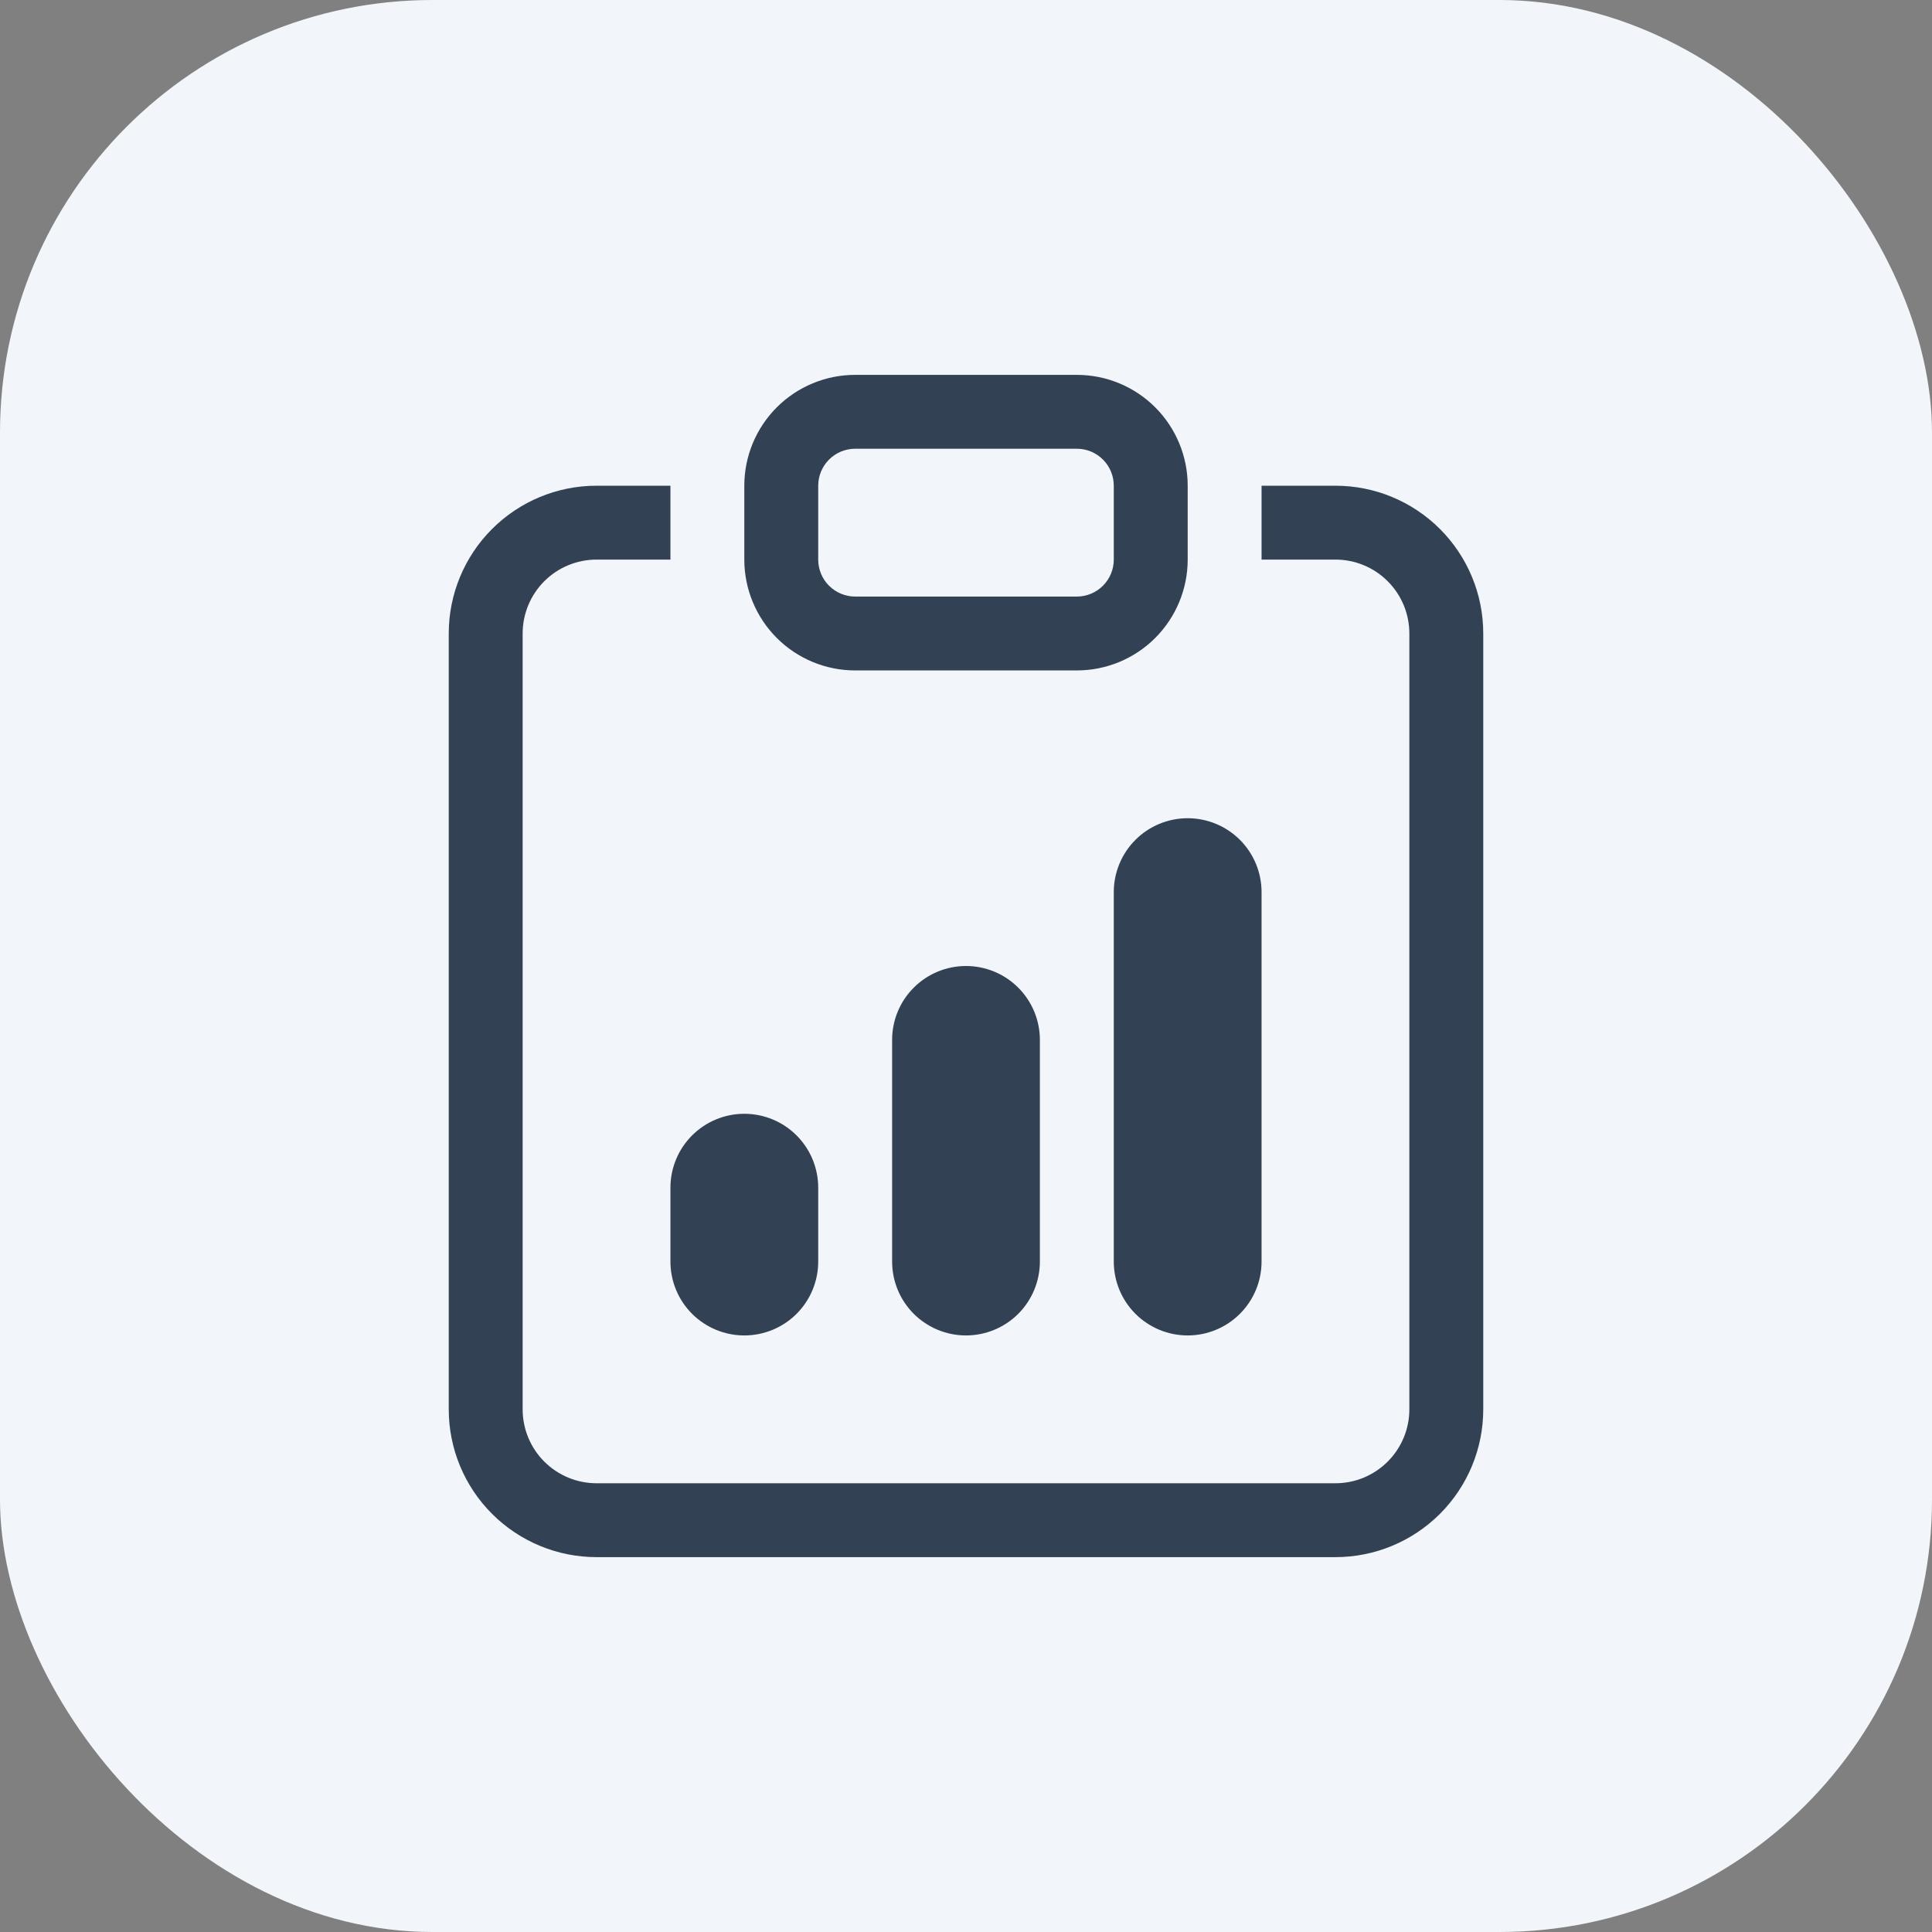 <svg xmlns="http://www.w3.org/2000/svg" width="67" height="67" viewBox="0 0 67 67" fill="none"><rect x="0" y="0" width="67" height="67" fill="#808080" stroke="none"/><rect width="67" height="67" rx="15" fill="#F2F6FA"></rect><path d="M23.25 41.188C23.25 40.508 23.52 39.856 24 39.376C24.481 38.895 25.133 38.625 25.812 38.625C26.492 38.625 27.144 38.895 27.625 39.376C28.105 39.856 28.375 40.508 28.375 41.188V43.75C28.375 44.43 28.105 45.081 27.625 45.562C27.144 46.042 26.492 46.312 25.812 46.312C25.133 46.312 24.481 46.042 24 45.562C23.52 45.081 23.25 44.43 23.25 43.75V41.188ZM38.625 30.938C38.625 30.258 38.895 29.606 39.376 29.125C39.856 28.645 40.508 28.375 41.188 28.375C41.867 28.375 42.519 28.645 42.999 29.125C43.48 29.606 43.75 30.258 43.75 30.938V43.75C43.75 44.43 43.48 45.081 42.999 45.562C42.519 46.042 41.867 46.312 41.188 46.312C40.508 46.312 39.856 46.042 39.376 45.562C38.895 45.081 38.625 44.43 38.625 43.75V30.938ZM30.938 36.062C30.938 35.383 31.207 34.731 31.688 34.251C32.169 33.77 32.82 33.5 33.5 33.5C34.18 33.5 34.831 33.77 35.312 34.251C35.792 34.731 36.062 35.383 36.062 36.062V43.75C36.062 44.43 35.792 45.081 35.312 45.562C34.831 46.042 34.18 46.312 33.5 46.312C32.82 46.312 32.169 46.042 31.688 45.562C31.207 45.081 30.938 44.43 30.938 43.75V36.062Z" fill="#334155"></path><path d="M23.25 16.844H20.688C19.328 16.844 18.025 17.384 17.064 18.345C16.102 19.306 15.562 20.61 15.562 21.969V48.875C15.562 50.234 16.102 51.538 17.064 52.499C18.025 53.46 19.328 54 20.688 54H46.312C47.672 54 48.975 53.46 49.936 52.499C50.898 51.538 51.438 50.234 51.438 48.875V21.969C51.438 20.61 50.898 19.306 49.936 18.345C48.975 17.384 47.672 16.844 46.312 16.844H43.75V19.406H46.312C46.992 19.406 47.644 19.676 48.124 20.157C48.605 20.637 48.875 21.289 48.875 21.969V48.875C48.875 49.555 48.605 50.206 48.124 50.687C47.644 51.167 46.992 51.438 46.312 51.438H20.688C20.008 51.438 19.356 51.167 18.875 50.687C18.395 50.206 18.125 49.555 18.125 48.875V21.969C18.125 21.289 18.395 20.637 18.875 20.157C19.356 19.676 20.008 19.406 20.688 19.406H23.25V16.844Z" fill="#334155"></path><path d="M37.344 15.562C37.684 15.562 38.01 15.697 38.25 15.938C38.49 16.178 38.625 16.504 38.625 16.844V19.406C38.625 19.746 38.49 20.072 38.25 20.312C38.01 20.552 37.684 20.688 37.344 20.688H29.656C29.316 20.688 28.991 20.552 28.75 20.312C28.51 20.072 28.375 19.746 28.375 19.406V16.844C28.375 16.504 28.51 16.178 28.75 15.938C28.991 15.697 29.316 15.562 29.656 15.562H37.344ZM29.656 13C28.637 13 27.659 13.405 26.938 14.126C26.218 14.847 25.812 15.824 25.812 16.844V19.406C25.812 20.426 26.218 21.403 26.938 22.124C27.659 22.845 28.637 23.25 29.656 23.25H37.344C38.363 23.25 39.341 22.845 40.062 22.124C40.782 21.403 41.188 20.426 41.188 19.406V16.844C41.188 15.824 40.782 14.847 40.062 14.126C39.341 13.405 38.363 13 37.344 13H29.656Z" fill="#334155"></path></svg>